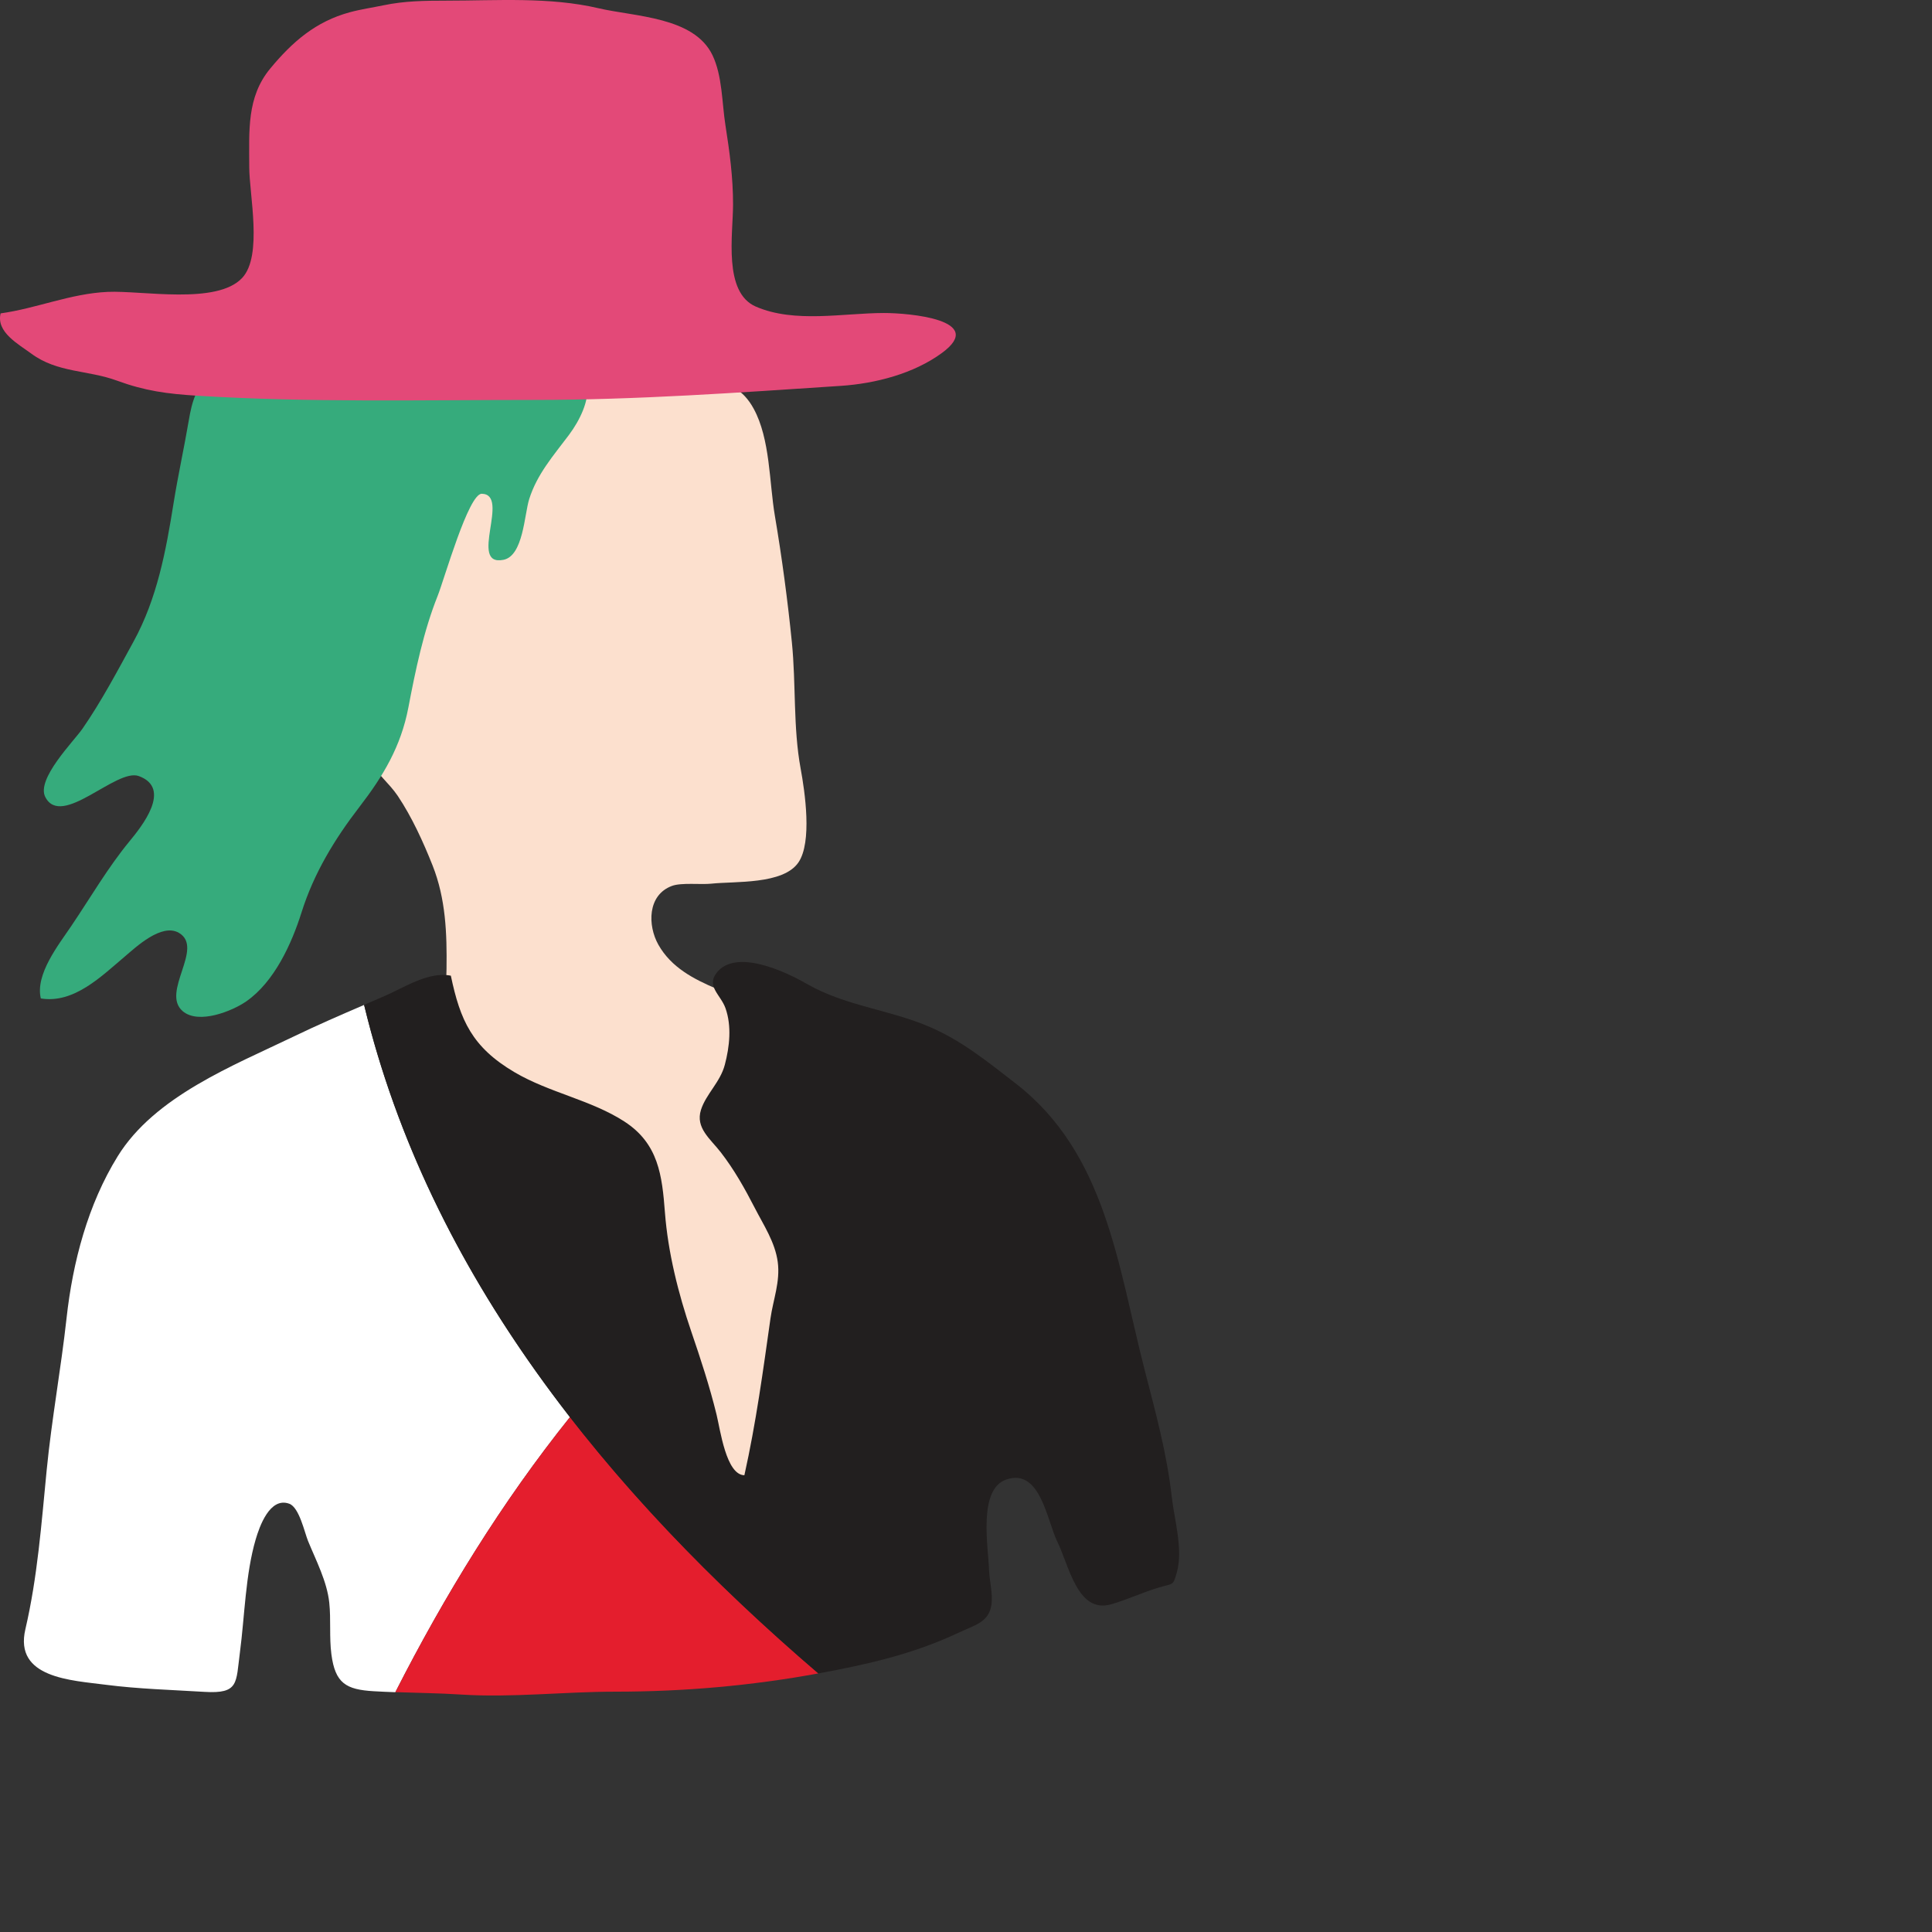 <?xml version="1.0" encoding="utf-8"?>
<!-- Generator: Adobe Illustrator 16.0.0, SVG Export Plug-In . SVG Version: 6.00 Build 0)  -->
<!DOCTYPE svg PUBLIC "-//W3C//DTD SVG 1.1//EN" "http://www.w3.org/Graphics/SVG/1.1/DTD/svg11.dtd">
<svg version="1.1" id="Layer_1" xmlns="http://www.w3.org/2000/svg" xmlns:xlink="http://www.w3.org/1999/xlink" x="0px" y="0px"
	 width="150px" height="150px" viewBox="0 0 150 150" enable-background="new 0 0 150 150" xml:space="preserve">
<rect x="0" y="0" width="150" height="150" fill="#333333" stroke="none"/>
<path fill="#FCE0CE" d="M33.584,67.191c1.026,2.59,1.121,5.277,1.084,8.033c-0.029,2.161-0.521,3.471,0.908,5.293
	c1.345,1.719,3.309,3.347,5.109,4.518c1.768,1.15,3.314,2.453,5.287,3.277c1.617,0.678,3.23,1.039,4.387,2.586
	c1.914,2.562,0.828,6.266,1.086,9.227c0.197,2.27,1.18,4.6,1.869,6.787c0.424,1.348,1.18,2.547,1.777,3.826
	c0.72,1.545,0.818,3.396,1.596,4.887c0.66,1.262,1.162,1.496,1.883-0.152c0.596-1.367,0.514-3.221,0.756-4.684
	c0.273-1.645,0.787-3.195,1.199-4.805c0.732-2.855,1.465-5.748,1.141-8.75c-0.265-2.447-1.832-4.549-3.293-6.414
	c-1.006-1.285-3.594-2.895-3.112-4.516c0.462-1.553,1.97-2.603,2.97-3.791c0.572-0.681,1.958-1.826,1.889-2.775
	c-0.125-1.698-3.236-2.437-4.482-2.967c-1.773-0.754-3.521-1.651-4.521-3.422c-0.838-1.483-0.865-3.859,1.055-4.568
	c0.735-0.272,2.26-0.087,3.049-0.173c1.827-0.197,5.581,0.084,6.766-1.646c1.082-1.58,0.508-5.48,0.174-7.292
	c-0.59-3.196-0.353-6.557-0.68-9.801c-0.33-3.278-0.771-6.583-1.322-9.834c-0.438-2.586-0.354-5.946-1.646-8.309
	c-0.813-1.487-1.949-2.075-3.601-2.136c-2.994-0.11-6.095,0.183-9.122,0.183c-2.53,0-5.754-0.557-8.216,0
	c-2.367,0.537-2.609,3.462-3.314,5.48c-1.01,2.885-2.17,5.713-3.277,8.561c-0.58,1.492-1.336,2.881-1.824,4.404
	c-1.024,3.196-2.119,7.577-0.482,10.772c0.545,1.064,1.545,1.816,2.207,2.806C31.975,63.427,32.861,65.369,33.584,67.191z"/>
<path fill="#36AB7C" d="M13.475,39.073c-0.591,3.703-1.275,7.389-3.096,10.718c-1.229,2.247-2.517,4.683-3.98,6.792
	c-0.677,0.974-3.6,3.902-2.883,5.297c1.264,2.466,5.515-2.263,7.26-1.626c2.625,0.958,0.196,3.948-0.725,5.068
	c-1.685,2.047-3.035,4.383-4.523,6.583c-0.98,1.451-2.805,3.747-2.359,5.614c2.574,0.424,4.717-1.733,6.526-3.258
	c0.838-0.706,2.851-2.623,4.199-1.832c1.989,1.166-1.434,4.613,0.293,6.08c1.244,1.057,3.87-0.021,4.935-0.763
	c2.182-1.519,3.523-4.476,4.29-6.909c0.954-3.031,2.56-5.678,4.501-8.197c1.838-2.387,3.214-4.677,3.793-7.708
	c0.55-2.882,1.176-5.915,2.27-8.657c0.516-1.292,2.4-7.961,3.43-7.939c2.25,0.048-1.08,5.674,1.681,5.129
	c1.544-0.304,1.623-3.525,2.001-4.718c0.619-1.953,1.885-3.378,3.074-4.964c1.805-2.405,2.507-5.735-1.455-5.145
	c-5.503,0.82-10.676-0.018-16.238-0.315c-2.352-0.125-4.752-0.333-7.092,0.045c-0.824,0.133-2.195,0.253-2.906,0.714
	c-1.25,0.811-1.58,2.192-1.807,3.523C14.298,34.761,13.82,36.91,13.475,39.073z"/>
<path fill="#E34978" d="M19.351,12.957c0,2.142,1.058,6.892-0.543,8.615c-1.966,2.116-7.774,0.969-10.448,1.09
	c-2.895,0.131-5.506,1.279-8.311,1.669c-0.365,1.456,1.4,2.397,2.377,3.121c2.025,1.502,4.397,1.271,6.645,2.097
	c2.184,0.801,3.895,1.031,6.272,1.177c8.694,0.534,17.401,0.324,26.104,0.324c8.013,0,15.85-0.564,23.819-1.09
	c2.716-0.18,5.681-0.953,7.863-2.554c3.528-2.587-2.582-3.106-4.499-3.104c-3.178,0.004-6.928,0.81-9.946-0.497
	c-2.548-1.103-1.772-5.597-1.77-7.927c0.003-2.098-0.268-4.095-0.593-6.164c-0.273-1.741-0.236-3.831-1.005-5.43
	c-1.436-2.986-6.015-2.982-8.84-3.643C42.646-0.254,38.6,0.05,34.658,0.05c-1.675,0-3.25,0.021-4.873,0.359
	c-0.875,0.183-1.773,0.31-2.631,0.544c-2.629,0.717-4.436,2.269-6.18,4.378C19.145,7.545,19.351,10.157,19.351,12.957z"/>
<path fill="#FFFFFF" d="M28.269,78.021c-1.821,0.783-3.64,1.573-5.45,2.446c-4.723,2.275-10.797,4.646-13.679,9.304
	c-2.32,3.75-3.493,8.215-3.973,12.574c-0.433,3.928-1.157,7.855-1.544,11.807c-0.41,4.175-0.709,8.287-1.654,12.347
	c-0.886,3.801,3.604,3.959,6.25,4.306c2.507,0.325,5.142,0.397,7.658,0.551c2.691,0.162,2.436-0.688,2.75-3.064
	c0.371-2.809,0.428-6.051,1.222-8.764c0.292-0.996,1.099-3.33,2.61-2.779c0.777,0.283,1.188,2.234,1.455,2.887
	c0.623,1.521,1.475,3.146,1.65,4.791c0.139,1.316-0.006,2.688,0.164,4.002c0.293,2.26,1.136,2.75,3.287,2.877
	c0.559,0.033,1.119,0.057,1.68,0.076c3.823-7.514,8.266-14.754,13.557-21.355C36.862,100.516,31.146,89.914,28.269,78.021z"/>
<path fill="#E41E2D" d="M44.252,110.023c-5.291,6.602-9.733,13.842-13.557,21.354c1.705,0.062,3.414,0.078,5.107,0.188
	c3.959,0.254,7.98-0.224,11.994-0.224c5.297-0.002,10.525-0.459,15.723-1.413c0.006,0,0.012-0.003,0.018-0.003
	C56.474,123.871,49.879,117.264,44.252,110.023z"/>
<path fill="#221F1F" d="M90.975,116.217c-0.375-3.357-1.257-6.564-2.103-9.852c-2.099-8.152-2.989-16.811-10.029-22.256
	c-2.185-1.689-4.196-3.338-6.747-4.416c-3.133-1.326-6.49-1.598-9.471-3.314c-1.608-0.927-5.508-2.776-6.995-0.84
	c-0.802,1.045,0.331,1.703,0.697,2.738c0.492,1.393,0.317,2.992-0.052,4.391c-0.357,1.357-1.464,2.277-1.852,3.502
	c-0.443,1.398,0.727,2.248,1.533,3.289c1.042,1.343,1.869,2.816,2.645,4.325c0.689,1.342,1.573,2.653,1.782,4.188
	c0.208,1.529-0.357,2.943-0.561,4.377c-0.583,4.104-1.116,8.096-2.028,12.189c-1.419-0.025-1.875-3.551-2.162-4.713
	c-0.541-2.203-1.227-4.293-1.955-6.424c-1.017-2.976-1.814-6.162-2.051-9.258c-0.221-2.884-0.498-5.345-3.141-7.063
	c-2.576-1.675-5.845-2.244-8.539-3.834c-3.295-1.944-4.216-4.031-4.942-7.494c-1.741-0.347-3.626,0.927-5.118,1.567
	c-0.54,0.232-1.078,0.468-1.618,0.699c5.069,20.948,18.927,37.897,35.269,51.907c3.785-0.696,7.338-1.493,10.844-3.143
	c1.322-0.623,2.389-0.82,2.594-2.189c0.125-0.84-0.151-1.815-0.184-2.68c-0.064-1.826-0.865-6.271,1.322-7.037
	c2.65-0.93,3.164,3.147,3.967,4.795c0.938,1.922,1.578,5.625,4.184,4.888c1.221-0.347,2.422-0.916,3.661-1.289
	c1.192-0.361,1.146-0.104,1.454-1.229C91.863,120.277,91.169,117.951,90.975,116.217z"/>
</svg>
